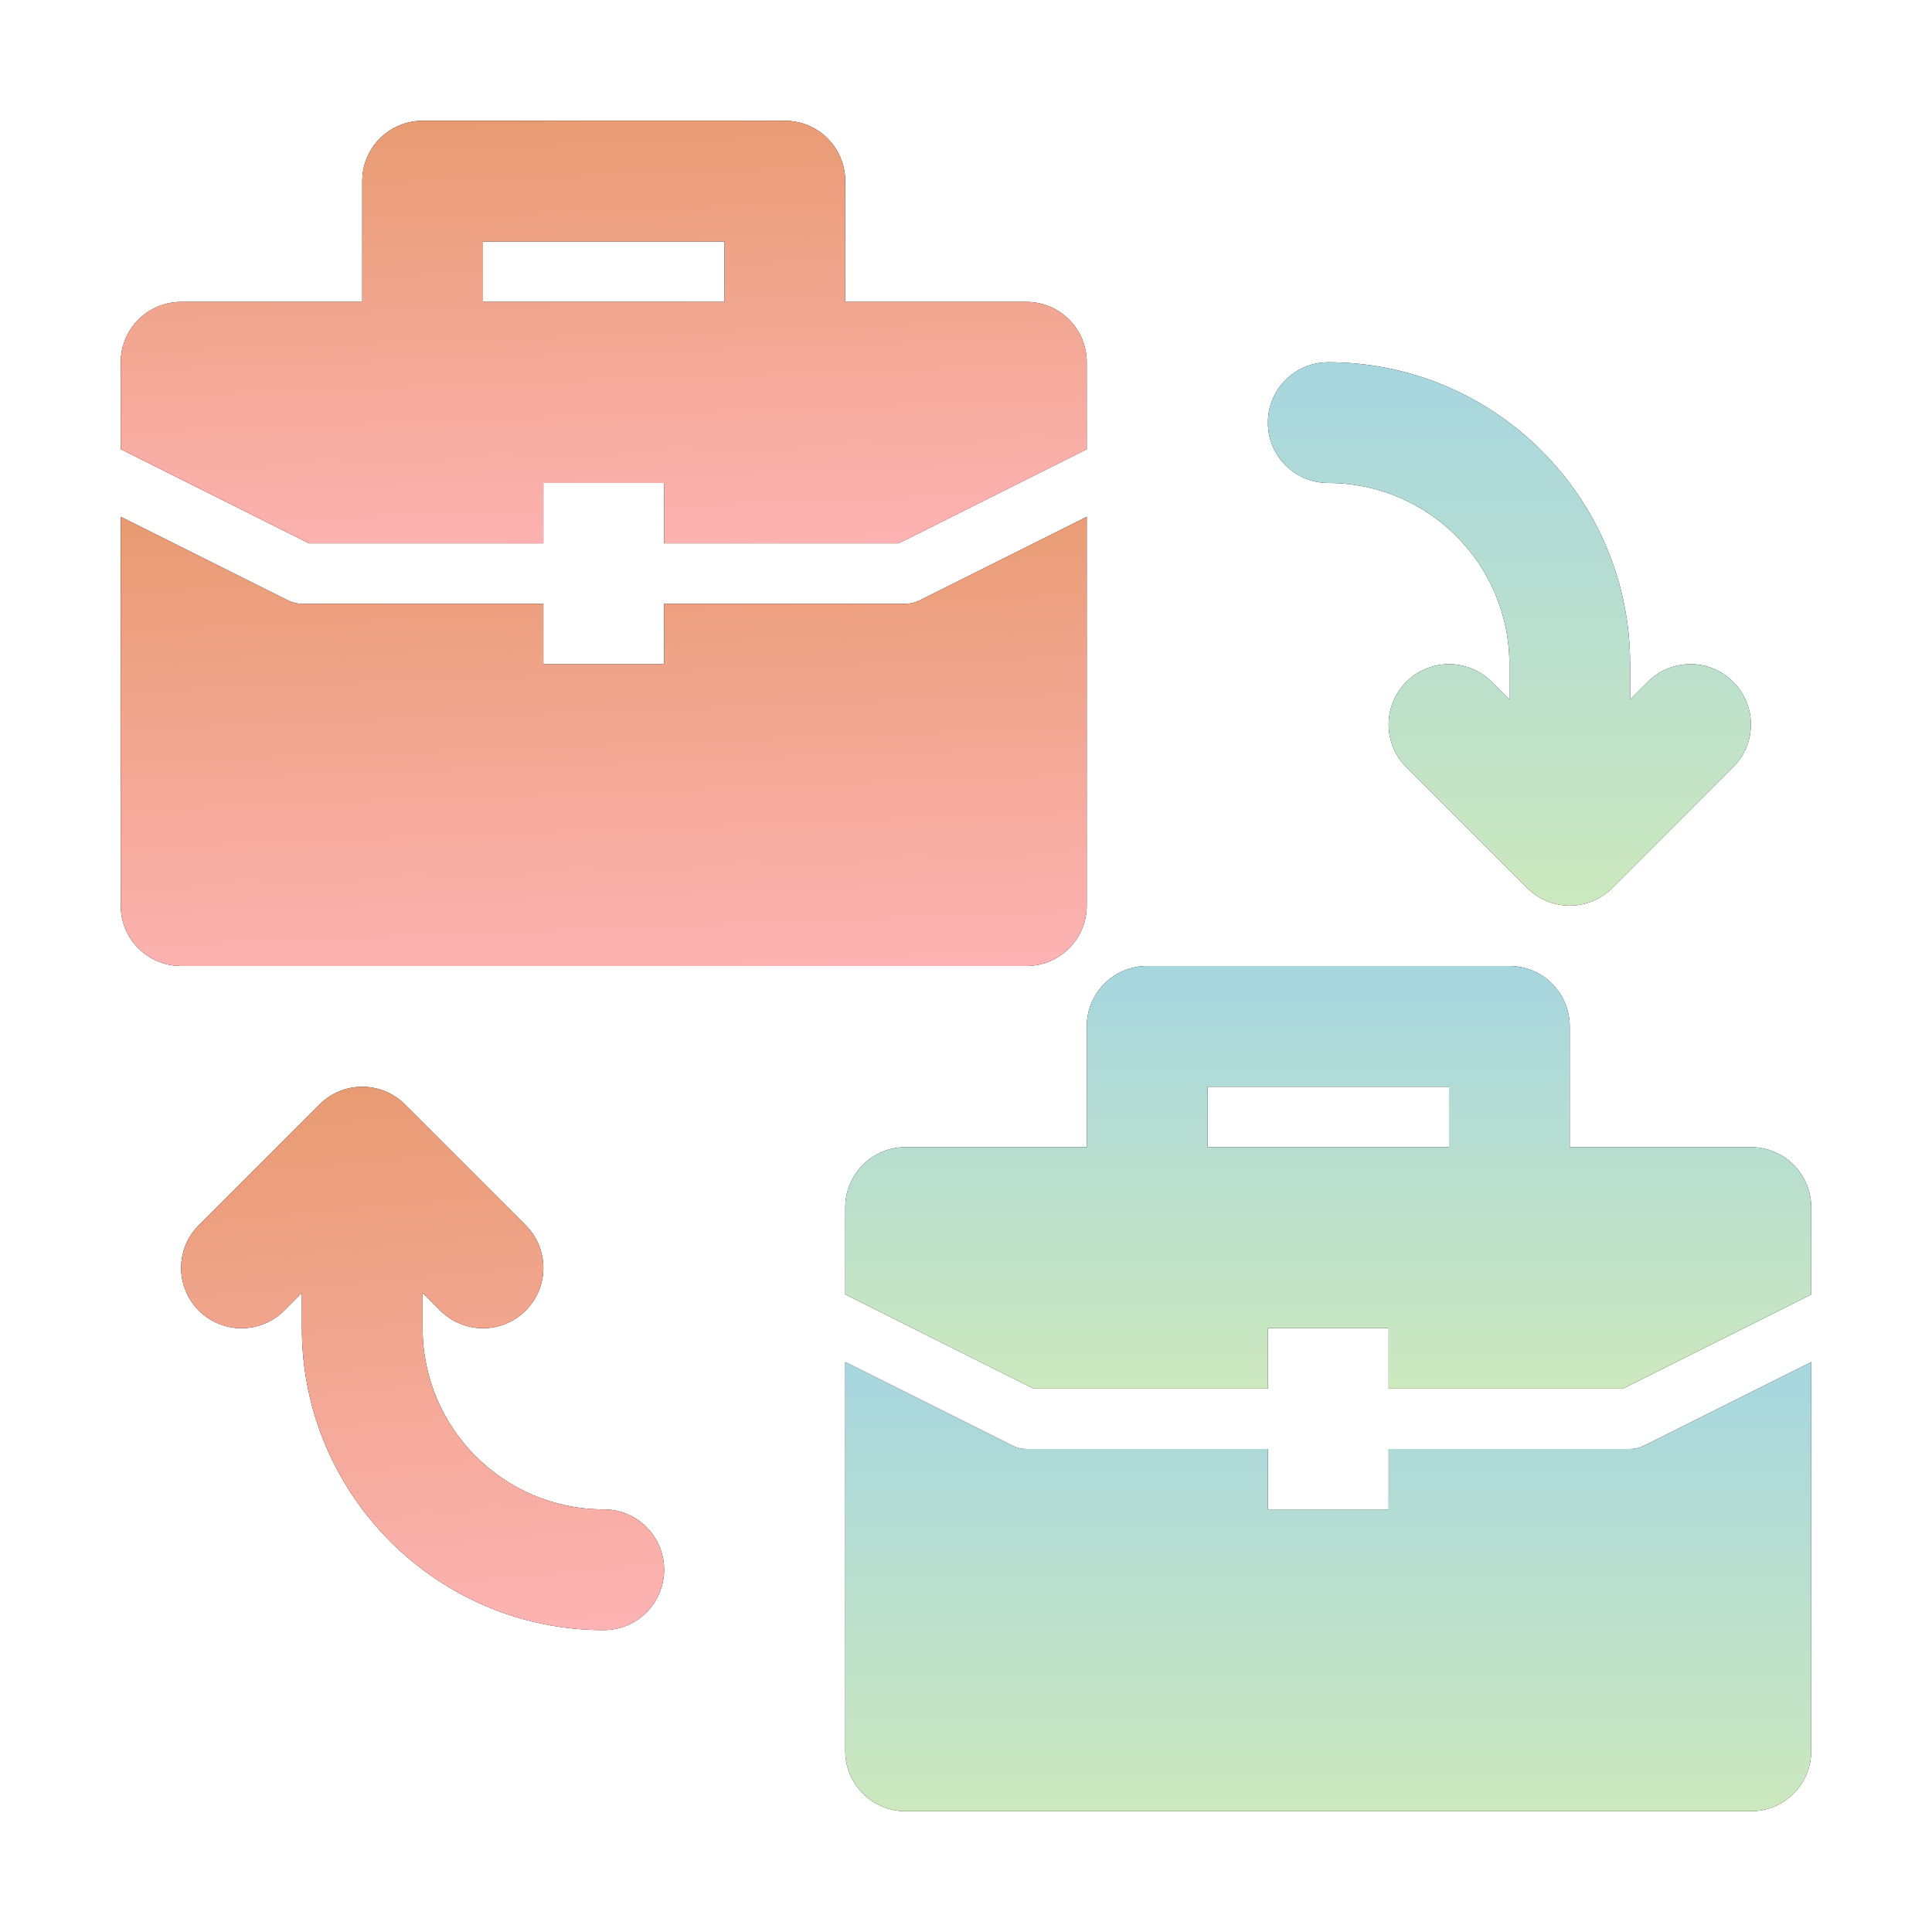 <svg width="100" height="100" viewBox="0 0 100 100" fill="none" xmlns="http://www.w3.org/2000/svg">
<path d="M68.75 25C73.92 25 78.125 29.205 78.125 34.375V36.206L77.21 35.291C75.989 34.07 74.011 34.07 72.79 35.291C71.57 36.511 71.57 38.489 72.79 39.709L79.04 45.959C79.651 46.57 80.45 46.875 81.25 46.875C82.05 46.875 82.849 46.57 83.46 45.959L89.71 39.709C90.93 38.489 90.93 36.511 89.71 35.291C88.489 34.07 86.511 34.07 85.29 35.291L84.375 36.206V34.375C84.375 25.76 77.365 18.75 68.75 18.75C67.023 18.75 65.625 20.148 65.625 21.875C65.625 23.602 67.023 25 68.75 25Z" fill="black"/>
<path d="M68.75 25C73.92 25 78.125 29.205 78.125 34.375V36.206L77.21 35.291C75.989 34.07 74.011 34.07 72.79 35.291C71.57 36.511 71.57 38.489 72.79 39.709L79.04 45.959C79.651 46.57 80.45 46.875 81.25 46.875C82.05 46.875 82.849 46.57 83.46 45.959L89.71 39.709C90.93 38.489 90.93 36.511 89.71 35.291C88.489 34.07 86.511 34.07 85.29 35.291L84.375 36.206V34.375C84.375 25.76 77.365 18.75 68.75 18.75C67.023 18.75 65.625 20.148 65.625 21.875C65.625 23.602 67.023 25 68.75 25Z" fill="url(#paint0_linear_2251_6604)"/>
<path d="M31.25 78.125C26.08 78.125 21.875 73.92 21.875 68.75V66.919L22.791 67.835C23.401 68.445 24.2 68.75 25 68.75C25.8 68.75 26.599 68.445 27.209 67.835C28.43 66.614 28.43 64.636 27.209 63.416L20.959 57.166C19.739 55.945 17.761 55.945 16.541 57.166L10.29 63.416C9.07 64.636 9.07 66.614 10.29 67.835C11.511 69.055 13.489 69.055 14.71 67.835L15.625 66.919V68.75C15.625 77.365 22.635 84.375 31.25 84.375C32.977 84.375 34.375 82.977 34.375 81.25C34.375 79.523 32.977 78.125 31.25 78.125Z" fill="black"/>
<path d="M31.25 78.125C26.08 78.125 21.875 73.92 21.875 68.75V66.919L22.791 67.835C23.401 68.445 24.2 68.75 25 68.75C25.8 68.75 26.599 68.445 27.209 67.835C28.43 66.614 28.43 64.636 27.209 63.416L20.959 57.166C19.739 55.945 17.761 55.945 16.541 57.166L10.29 63.416C9.07 64.636 9.07 66.614 10.29 67.835C11.511 69.055 13.489 69.055 14.71 67.835L15.625 66.919V68.75C15.625 77.365 22.635 84.375 31.25 84.375C32.977 84.375 34.375 82.977 34.375 81.25C34.375 79.523 32.977 78.125 31.25 78.125Z" fill="url(#paint1_linear_2251_6604)"/>
<path d="M53.125 50C54.852 50 56.25 48.602 56.25 46.875V26.748L47.574 31.086C47.357 31.192 47.116 31.25 46.875 31.25H34.375V34.375H28.125V31.25H15.625C15.384 31.25 15.143 31.192 14.926 31.086L6.25 26.748V46.875C6.25 48.602 7.648 50 9.375 50H53.125Z" fill="black"/>
<path d="M53.125 50C54.852 50 56.25 48.602 56.25 46.875V26.748L47.574 31.086C47.357 31.192 47.116 31.25 46.875 31.25H34.375V34.375H28.125V31.25H15.625C15.384 31.25 15.143 31.192 14.926 31.086L6.25 26.748V46.875C6.25 48.602 7.648 50 9.375 50H53.125Z" fill="url(#paint2_linear_2251_6604)"/>
<path d="M28.125 28.126V25H34.375V28.126H46.506L56.25 23.253V18.75C56.25 17.023 54.852 15.625 53.125 15.625H43.75V9.375C43.75 7.648 42.352 6.25 40.625 6.25H21.875C20.148 6.25 18.75 7.648 18.75 9.375V15.625H9.375C7.648 15.625 6.25 17.023 6.25 18.75V23.253L15.994 28.126H28.125ZM25 12.5H37.5V15.625H25V12.5Z" fill="black"/>
<path d="M28.125 28.126V25H34.375V28.126H46.506L56.25 23.253V18.75C56.25 17.023 54.852 15.625 53.125 15.625H43.75V9.375C43.75 7.648 42.352 6.25 40.625 6.25H21.875C20.148 6.25 18.75 7.648 18.75 9.375V15.625H9.375C7.648 15.625 6.25 17.023 6.25 18.75V23.253L15.994 28.126H28.125ZM25 12.5H37.5V15.625H25V12.5Z" fill="url(#paint3_linear_2251_6604)"/>
<path d="M84.375 75H71.875V78.125H65.625V75H53.125C52.884 75 52.643 74.942 52.426 74.836L43.75 70.498V90.625C43.75 92.352 45.148 93.75 46.875 93.75H90.625C92.352 93.75 93.75 92.352 93.75 90.625V70.498L85.074 74.836C84.857 74.942 84.616 75 84.375 75Z" fill="black"/>
<path d="M84.375 75H71.875V78.125H65.625V75H53.125C52.884 75 52.643 74.942 52.426 74.836L43.75 70.498V90.625C43.75 92.352 45.148 93.75 46.875 93.75H90.625C92.352 93.75 93.75 92.352 93.75 90.625V70.498L85.074 74.836C84.857 74.942 84.616 75 84.375 75Z" fill="url(#paint4_linear_2251_6604)"/>
<path d="M90.625 59.375H81.25V53.125C81.25 51.398 79.852 50 78.125 50H59.375C57.648 50 56.25 51.398 56.25 53.125V59.375H46.875C45.148 59.375 43.75 60.773 43.75 62.5V67.003L53.494 71.876H65.625V68.75H71.875V71.876H84.006L93.75 67.003V62.5C93.75 60.773 92.352 59.375 90.625 59.375ZM75 59.375H62.5V56.25H75V59.375Z" fill="black"/>
<path d="M90.625 59.375H81.25V53.125C81.25 51.398 79.852 50 78.125 50H59.375C57.648 50 56.25 51.398 56.25 53.125V59.375H46.875C45.148 59.375 43.75 60.773 43.75 62.5V67.003L53.494 71.876H65.625V68.75H71.875V71.876H84.006L93.75 67.003V62.5C93.75 60.773 92.352 59.375 90.625 59.375ZM75 59.375H62.5V56.25H75V59.375Z" fill="url(#paint5_linear_2251_6604)"/>
<defs>
<linearGradient id="paint0_linear_2251_6604" x1="78.125" y1="18.75" x2="78.125" y2="46.875" gradientUnits="userSpaceOnUse">
<stop stop-color="#A7D6DF"/>
<stop offset="1" stop-color="#CCE8BE"/>
</linearGradient>
<linearGradient id="paint1_linear_2251_6604" x1="14.753" y1="56.25" x2="17.597" y2="87.988" gradientUnits="userSpaceOnUse">
<stop stop-color="#E89B72"/>
<stop offset="1" stop-color="#FFB5B9"/>
</linearGradient>
<linearGradient id="paint2_linear_2251_6604" x1="17.007" y1="26.748" x2="17.985" y2="53.161" gradientUnits="userSpaceOnUse">
<stop stop-color="#E89B72"/>
<stop offset="1" stop-color="#FFB5B9"/>
</linearGradient>
<linearGradient id="paint3_linear_2251_6604" x1="17.007" y1="6.25" x2="17.873" y2="31.104" gradientUnits="userSpaceOnUse">
<stop stop-color="#E89B72"/>
<stop offset="1" stop-color="#FFB5B9"/>
</linearGradient>
<linearGradient id="paint4_linear_2251_6604" x1="68.75" y1="70.498" x2="68.75" y2="93.75" gradientUnits="userSpaceOnUse">
<stop stop-color="#A7D6DF"/>
<stop offset="1" stop-color="#CCE8BE"/>
</linearGradient>
<linearGradient id="paint5_linear_2251_6604" x1="68.75" y1="50" x2="68.75" y2="71.876" gradientUnits="userSpaceOnUse">
<stop stop-color="#A7D6DF"/>
<stop offset="1" stop-color="#CCE8BE"/>
</linearGradient>
</defs>
</svg>
